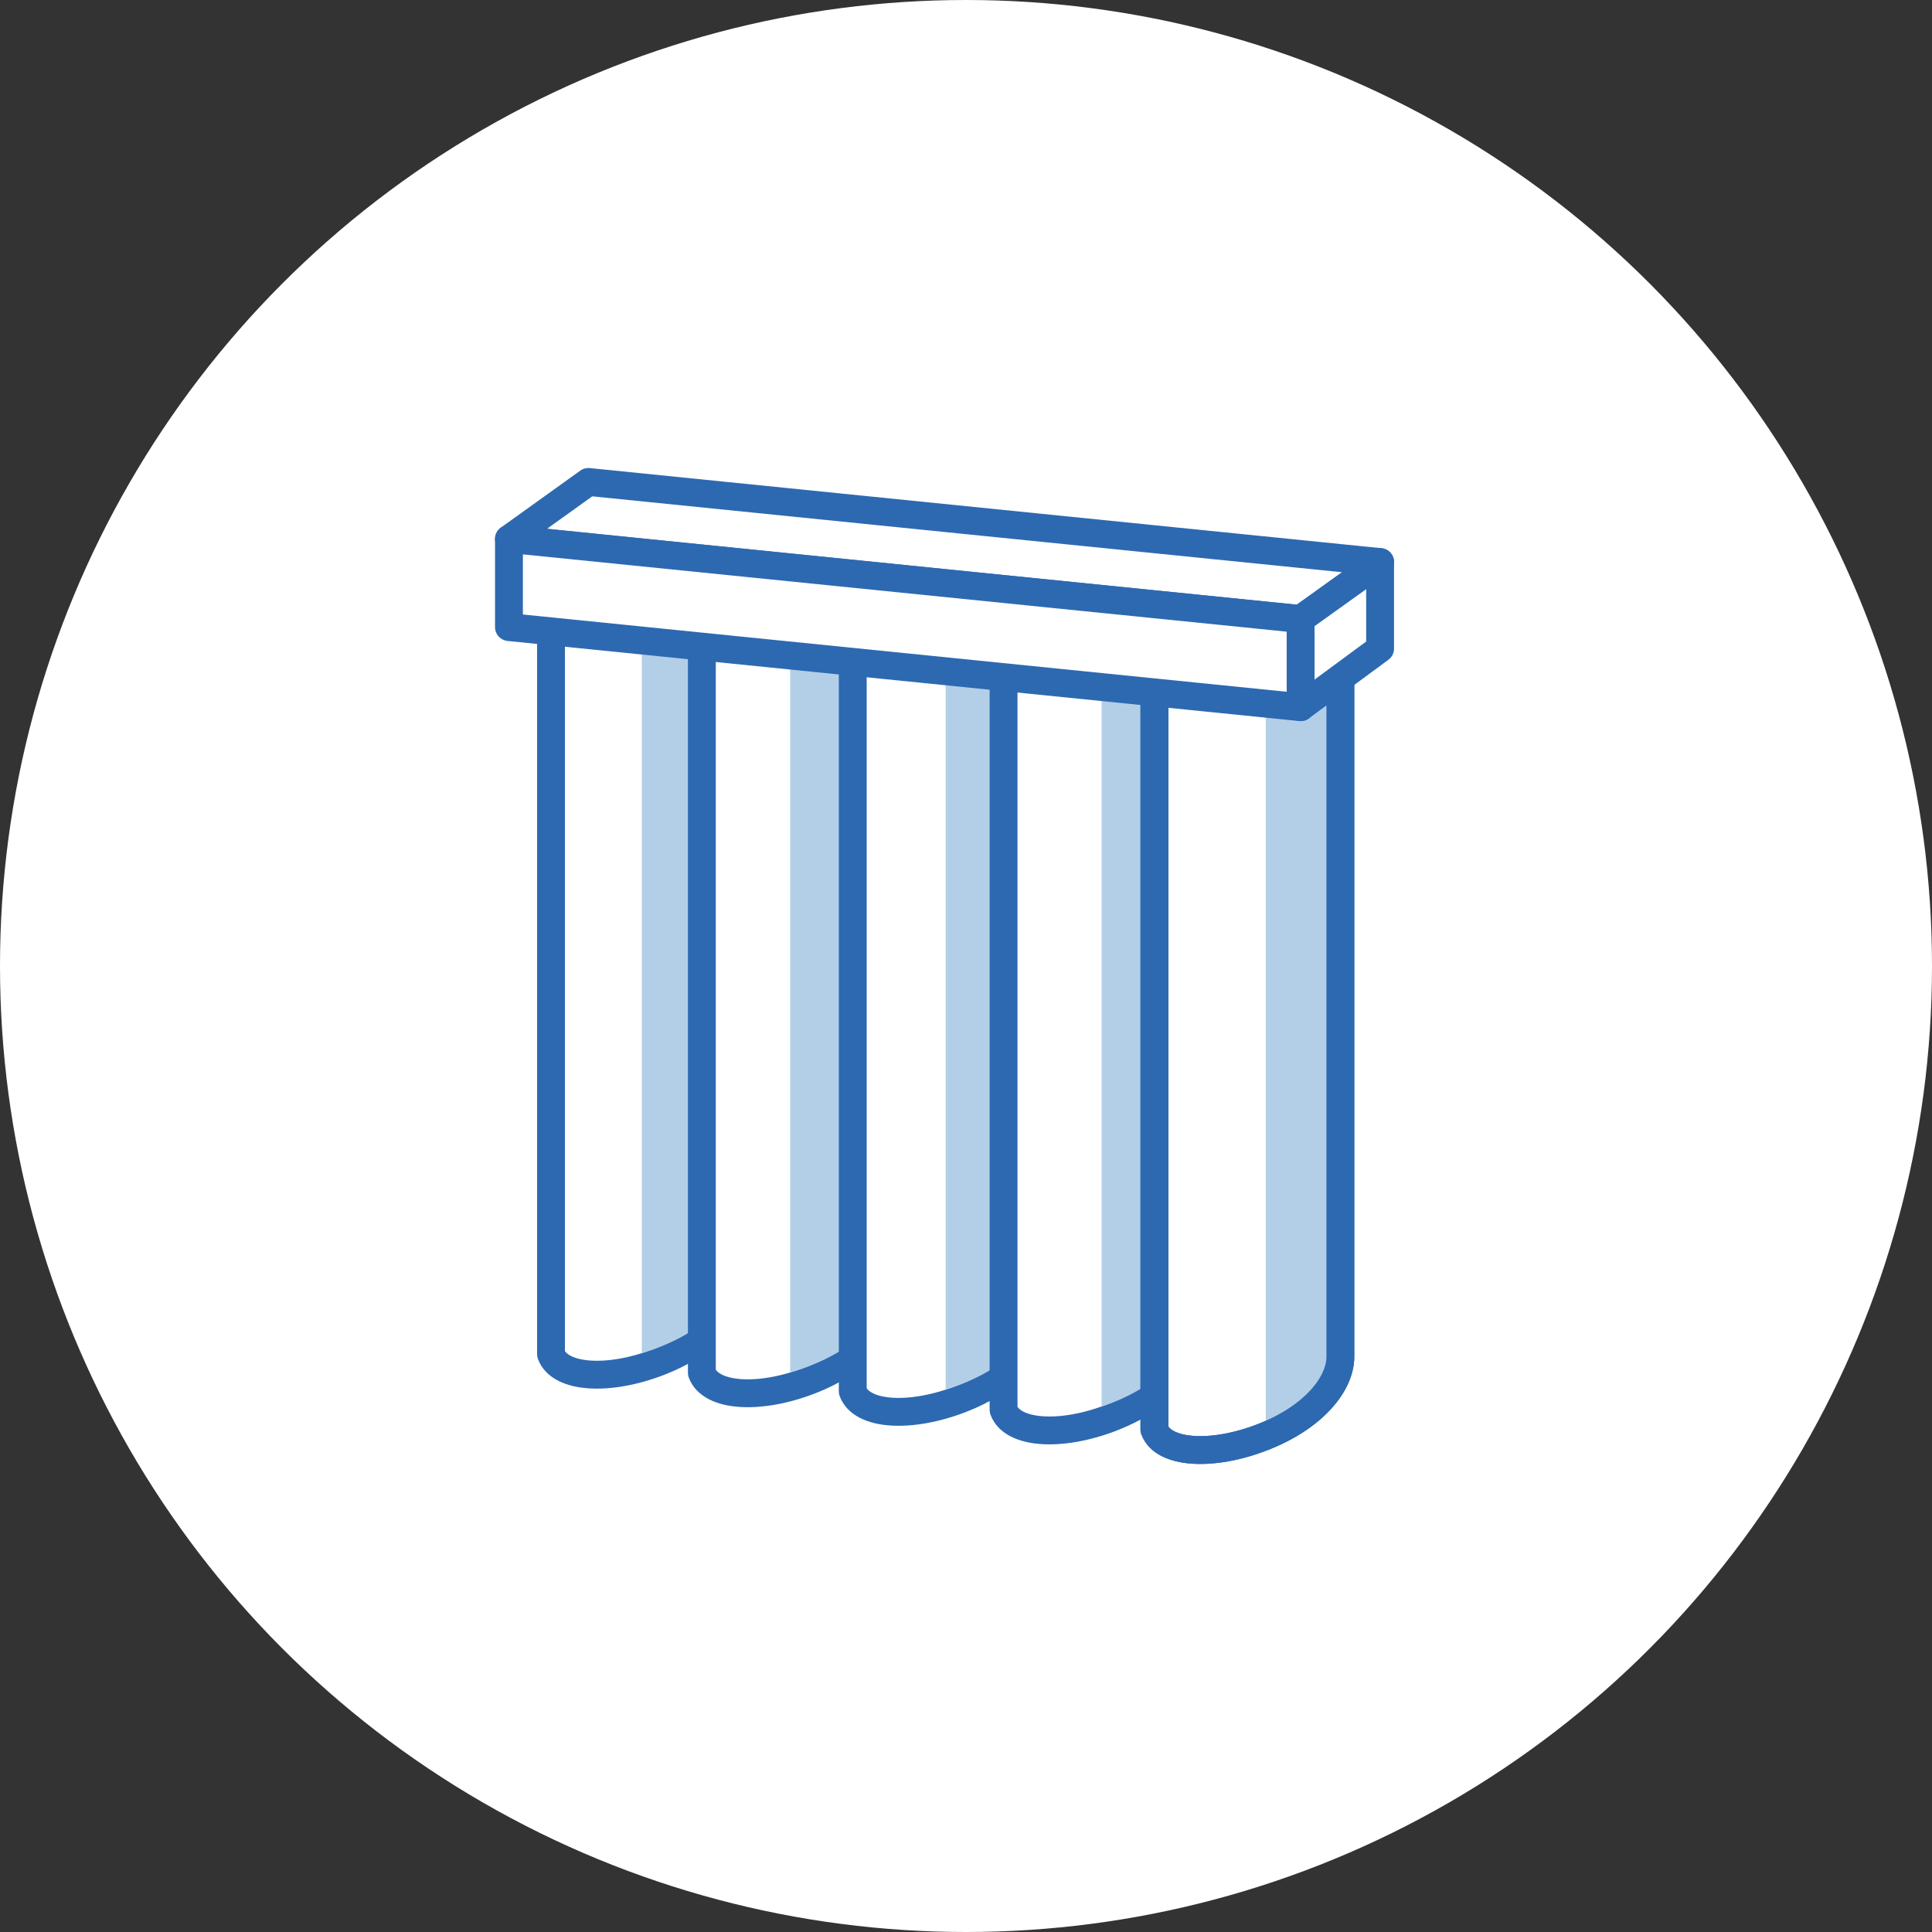 <svg xmlns="http://www.w3.org/2000/svg" xmlns:xlink="http://www.w3.org/1999/xlink" width="104" height="104" viewBox="0 0 104 104">
  <rect x="0" y="0" width="104" height="104" fill="#333333" stroke="none"/>
  <defs>
    <clipPath id="clip-path">
      <path id="パス_142364" data-name="パス 142364" d="M326.166,523.639v-39.7H316.157v43.618h0c.474,1.3,3.1,1.481,5.857.4S326.166,525.069,326.166,523.639Z" fill="none"/>
    </clipPath>
    <clipPath id="clip-path-2">
      <path id="パス_142364-2" data-name="パス 142364" d="M334.287,524.639v-39.7h-10.01v43.618h0c.474,1.3,3.1,1.481,5.857.4S334.287,526.069,334.287,524.639Z" fill="none"/>
    </clipPath>
    <clipPath id="clip-path-3">
      <path id="パス_142364-3" data-name="パス 142364" d="M342.407,525.639v-39.7H332.4v43.618h0c.473,1.3,3.094,1.481,5.856.4S342.407,527.069,342.407,525.639Z" fill="none"/>
    </clipPath>
    <clipPath id="clip-path-4">
      <path id="パス_142364-4" data-name="パス 142364" d="M350.527,526.639v-39.7H340.518v43.618h0c.474,1.3,3.1,1.481,5.856.4S350.527,528.069,350.527,526.639Z" fill="none"/>
    </clipPath>
    <clipPath id="clip-path-5">
      <path id="パス_142364-5" data-name="パス 142364" d="M358.648,527.7V487.99h-10.01v43.618h0c.474,1.3,3.1,1.481,5.857.4S358.648,529.125,358.648,527.7Z" fill="none"/>
    </clipPath>
  </defs>
  <g id="icon-dimming_blind_vertical" transform="translate(-622 -130)">
    <circle id="楕円形_1182" data-name="楕円形 1182" cx="52" cy="52" r="52" transform="translate(622 130)" fill="#fff"/>
    <g id="グループ_41080" data-name="グループ 41080" transform="translate(-19742.773 1575.14)">
      <g id="グループ_41084" data-name="グループ 41084" transform="translate(20078.277 -1900.59)">
        <path id="パス_142364-6" data-name="パス 142364" d="M326.166,524.431V484.726H316.157v43.618h0c.474,1.3,3.1,1.481,5.857.4S326.166,525.861,326.166,524.431Z" fill="#fff" stroke="#2d69b1" stroke-linecap="round" stroke-linejoin="round" stroke-width="1.5"/>
        <g id="グループ_41083" data-name="グループ 41083">
          <g id="グループ_41082" data-name="グループ 41082" clip-path="url(#clip-path)">
            <rect id="長方形_66900" data-name="長方形 66900" width="6.476" height="43.218" transform="translate(321.044 485.44)" fill="#b3cfe7"/>
          </g>
        </g>
      </g>
      <g id="グループ_41087" data-name="グループ 41087" transform="translate(20078.277 -1900.59)">
        <path id="パス_142364-7" data-name="パス 142364" d="M334.287,525.431V485.726h-10.01v43.618h0c.474,1.3,3.1,1.481,5.857.4S334.287,526.861,334.287,525.431Z" fill="#fff" stroke="#2d69b1" stroke-linecap="round" stroke-linejoin="round" stroke-width="1.5"/>
        <g id="グループ_41086" data-name="グループ 41086">
          <g id="グループ_41085" data-name="グループ 41085" clip-path="url(#clip-path-2)">
            <rect id="長方形_66901" data-name="長方形 66901" width="4.368" height="43.218" transform="translate(329.03 486.479)" fill="#b3cfe7"/>
          </g>
        </g>
      </g>
      <g id="グループ_41090" data-name="グループ 41090" transform="translate(20078.277 -1900.59)">
        <path id="パス_142364-8" data-name="パス 142364" d="M342.407,526.431V486.726H332.4v43.618h0c.473,1.3,3.094,1.481,5.856.4S342.407,527.861,342.407,526.431Z" fill="#fff" stroke="#2d69b1" stroke-linecap="round" stroke-linejoin="round" stroke-width="1.5"/>
        <g id="グループ_41089" data-name="グループ 41089">
          <g id="グループ_41088" data-name="グループ 41088" clip-path="url(#clip-path-3)">
            <path id="パス_143254" data-name="パス 143254" d="M0,0H4.368V43.218H0Z" transform="translate(337.403 487.44)" fill="#b3cfe7"/>
          </g>
        </g>
      </g>
      <path id="パス_90698" data-name="パス 90698" d="M313.893,489.206l42.43,4.313v-4.744l-42.43-4.313Z" transform="translate(20078.277 -1900.59)" fill="#fff"/>
      <g id="グループ_41093" data-name="グループ 41093" transform="translate(20078.277 -1900.59)">
        <path id="パス_142364-9" data-name="パス 142364" d="M350.527,527.431V487.726H340.518v43.618h0c.474,1.3,3.1,1.481,5.856.4S350.527,528.861,350.527,527.431Z" fill="#fff" stroke="#2d69b1" stroke-linecap="round" stroke-linejoin="round" stroke-width="1.5"/>
        <g id="グループ_41092" data-name="グループ 41092">
          <g id="グループ_41091" data-name="グループ 41091" clip-path="url(#clip-path-4)">
            <rect id="長方形_66903" data-name="長方形 66903" width="4.368" height="43.218" transform="translate(345.795 488.479)" fill="#b3cfe7"/>
          </g>
        </g>
      </g>
      <g id="グループ_41097" data-name="グループ 41097" transform="translate(20078.277 -1900.59)">
        <g id="グループ_41096" data-name="グループ 41096">
          <path id="パス_142364-10" data-name="パス 142364" d="M358.648,528.487v-39.7h-10.01V532.4h0c.474,1.3,3.1,1.481,5.857.4S358.648,529.917,358.648,528.487Z" fill="#fff" stroke="#2d69b1" stroke-linecap="round" stroke-linejoin="round" stroke-width="1.5"/>
          <g id="グループ_41095" data-name="グループ 41095">
            <g id="グループ_41094" data-name="グループ 41094" clip-path="url(#clip-path-5)">
              <rect id="長方形_66904" data-name="長方形 66904" width="4.368" height="43.218" transform="translate(354.633 489.496)" fill="#b3cfe7"/>
            </g>
          </g>
        </g>
        <path id="パス_142364-11" data-name="パス 142364" d="M358.648,528.487v-39.7h-10.01V532.4h0c.474,1.3,3.1,1.481,5.857.4S358.648,529.917,358.648,528.487Z" fill="none" stroke="#2d69b1" stroke-linecap="round" stroke-linejoin="round" stroke-width="1.5"/>
      </g>
      <g id="グループ_40943" data-name="グループ 40943" transform="translate(20078.277 -1900.59)">
        <path id="パス_90697" data-name="パス 90697" d="M356.513,488.774l-42.62-4.312,4.277-3.069,42.62,4.313Z" fill="#fff" stroke="#2d69b1" stroke-linecap="round" stroke-linejoin="round" stroke-width="1.5"/>
        <path id="パス_90699" data-name="パス 90699" d="M356.513,493.518l-42.62-4.312v-4.744l42.62,4.313Z" fill="#fff" stroke="#2d69b1" stroke-linecap="round" stroke-linejoin="round" stroke-width="1.5"/>
        <path id="パス_90701" data-name="パス 90701" d="M356.509,493.517l4.278-3.154v-4.657l-4.278,3.066Z" fill="#fff" stroke="#2d69b1" stroke-linecap="round" stroke-linejoin="round" stroke-width="1.5"/>
      </g>
    </g>
  </g>
</svg>
